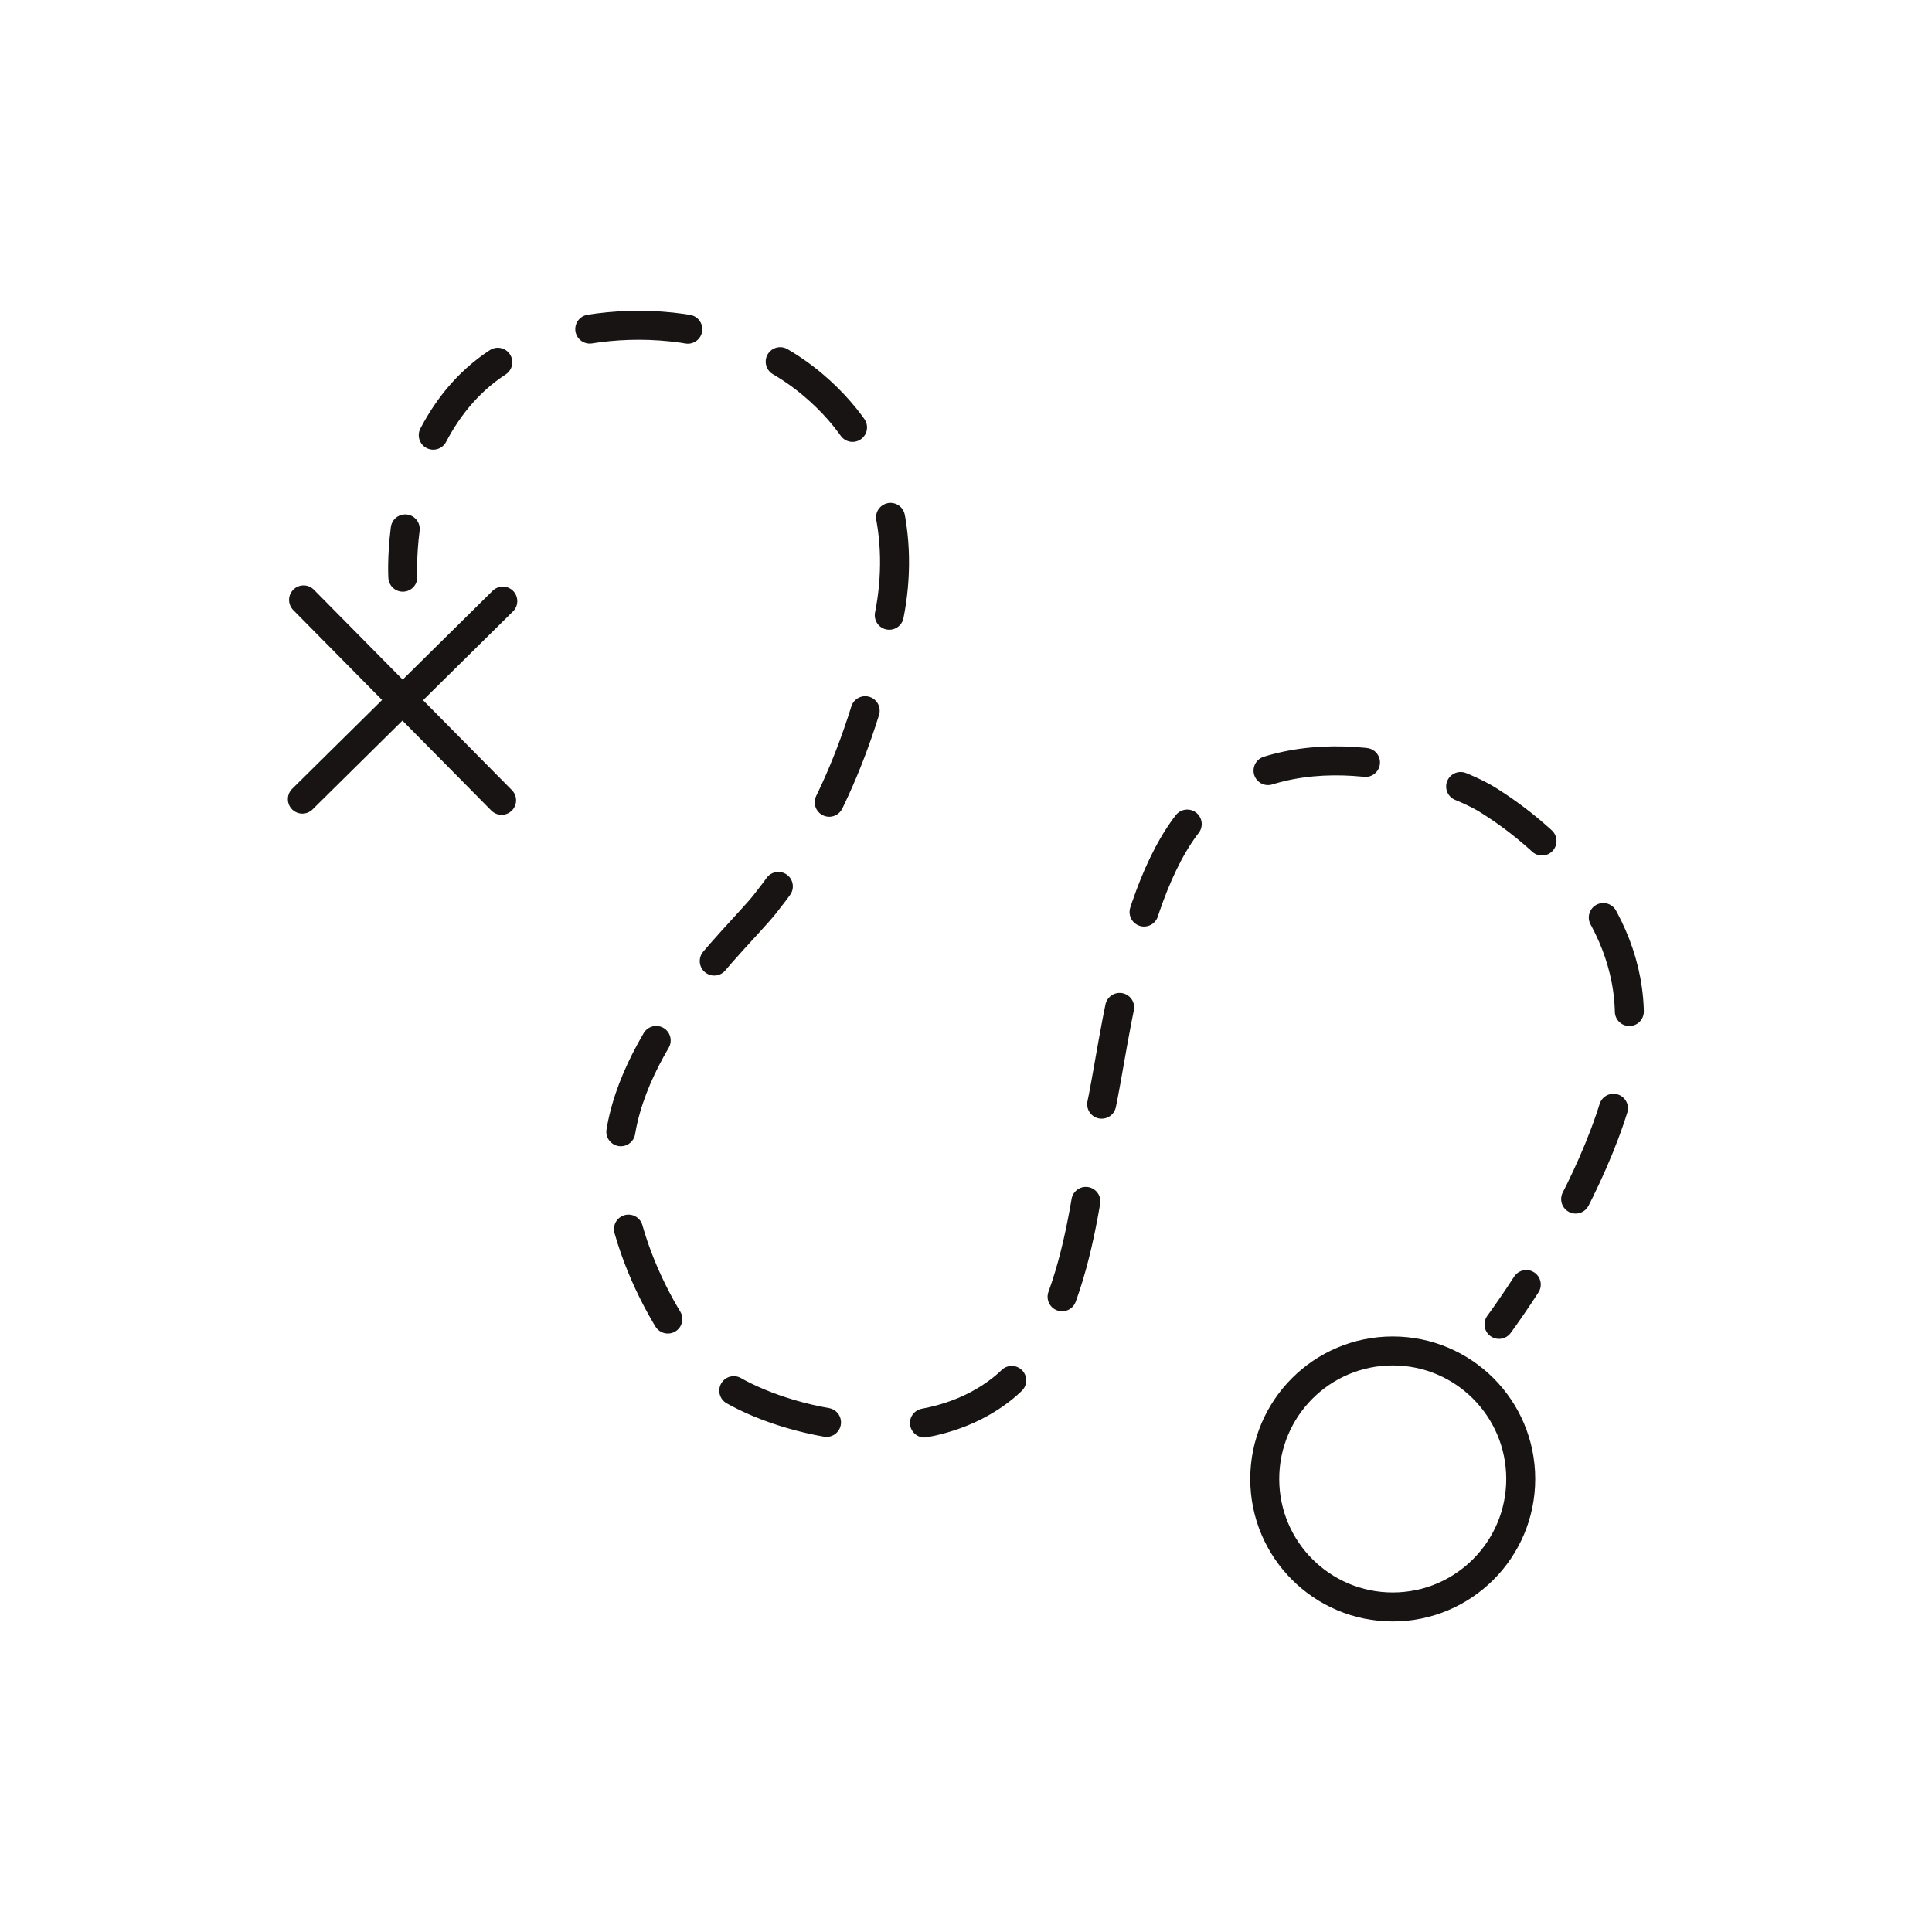 <svg enable-background="new 0 0 800 800" viewBox="0 0 800 800" xmlns="http://www.w3.org/2000/svg"><g fill="none" stroke="#171413" stroke-linecap="round" stroke-miterlimit="10" stroke-width="12"><path d="m166.8 239s-.5-8.2 1-20"/><path d="m179.4 180.2c6.3-12 15.5-23.6 29.3-31.8 30-18 89-22 128 11 32.3 27.3 37.6 64.9 31.5 95.5-11.8 58.9-30.5 93.1-51.5 119.5-10.7 13.5-57.3 55.6-60.5 101.5-2.7 37.7 25.1 86 44.5 98.1 24.5 15.4 80.1 28.4 114.5.9 33.5-26.9 35.3-93.2 40.5-115.5 5.9-25.7 13.4-103.7 46-128.4 41-31 99.7-8.8 114 0 23.5 14.5 59.6 46.4 59 91-.4 30.6-16.4 65.5-32 92.5" stroke-dasharray="40.774 40.774"/><path d="m632 531.9c-4.2 6.5-8.1 12.1-11.3 16.5"/><path d="m125.7 248.4 82 83"/><path d="m208.2 248.9-83 82"/><circle cx="576.7" cy="612.4" r="53"/></g></svg>